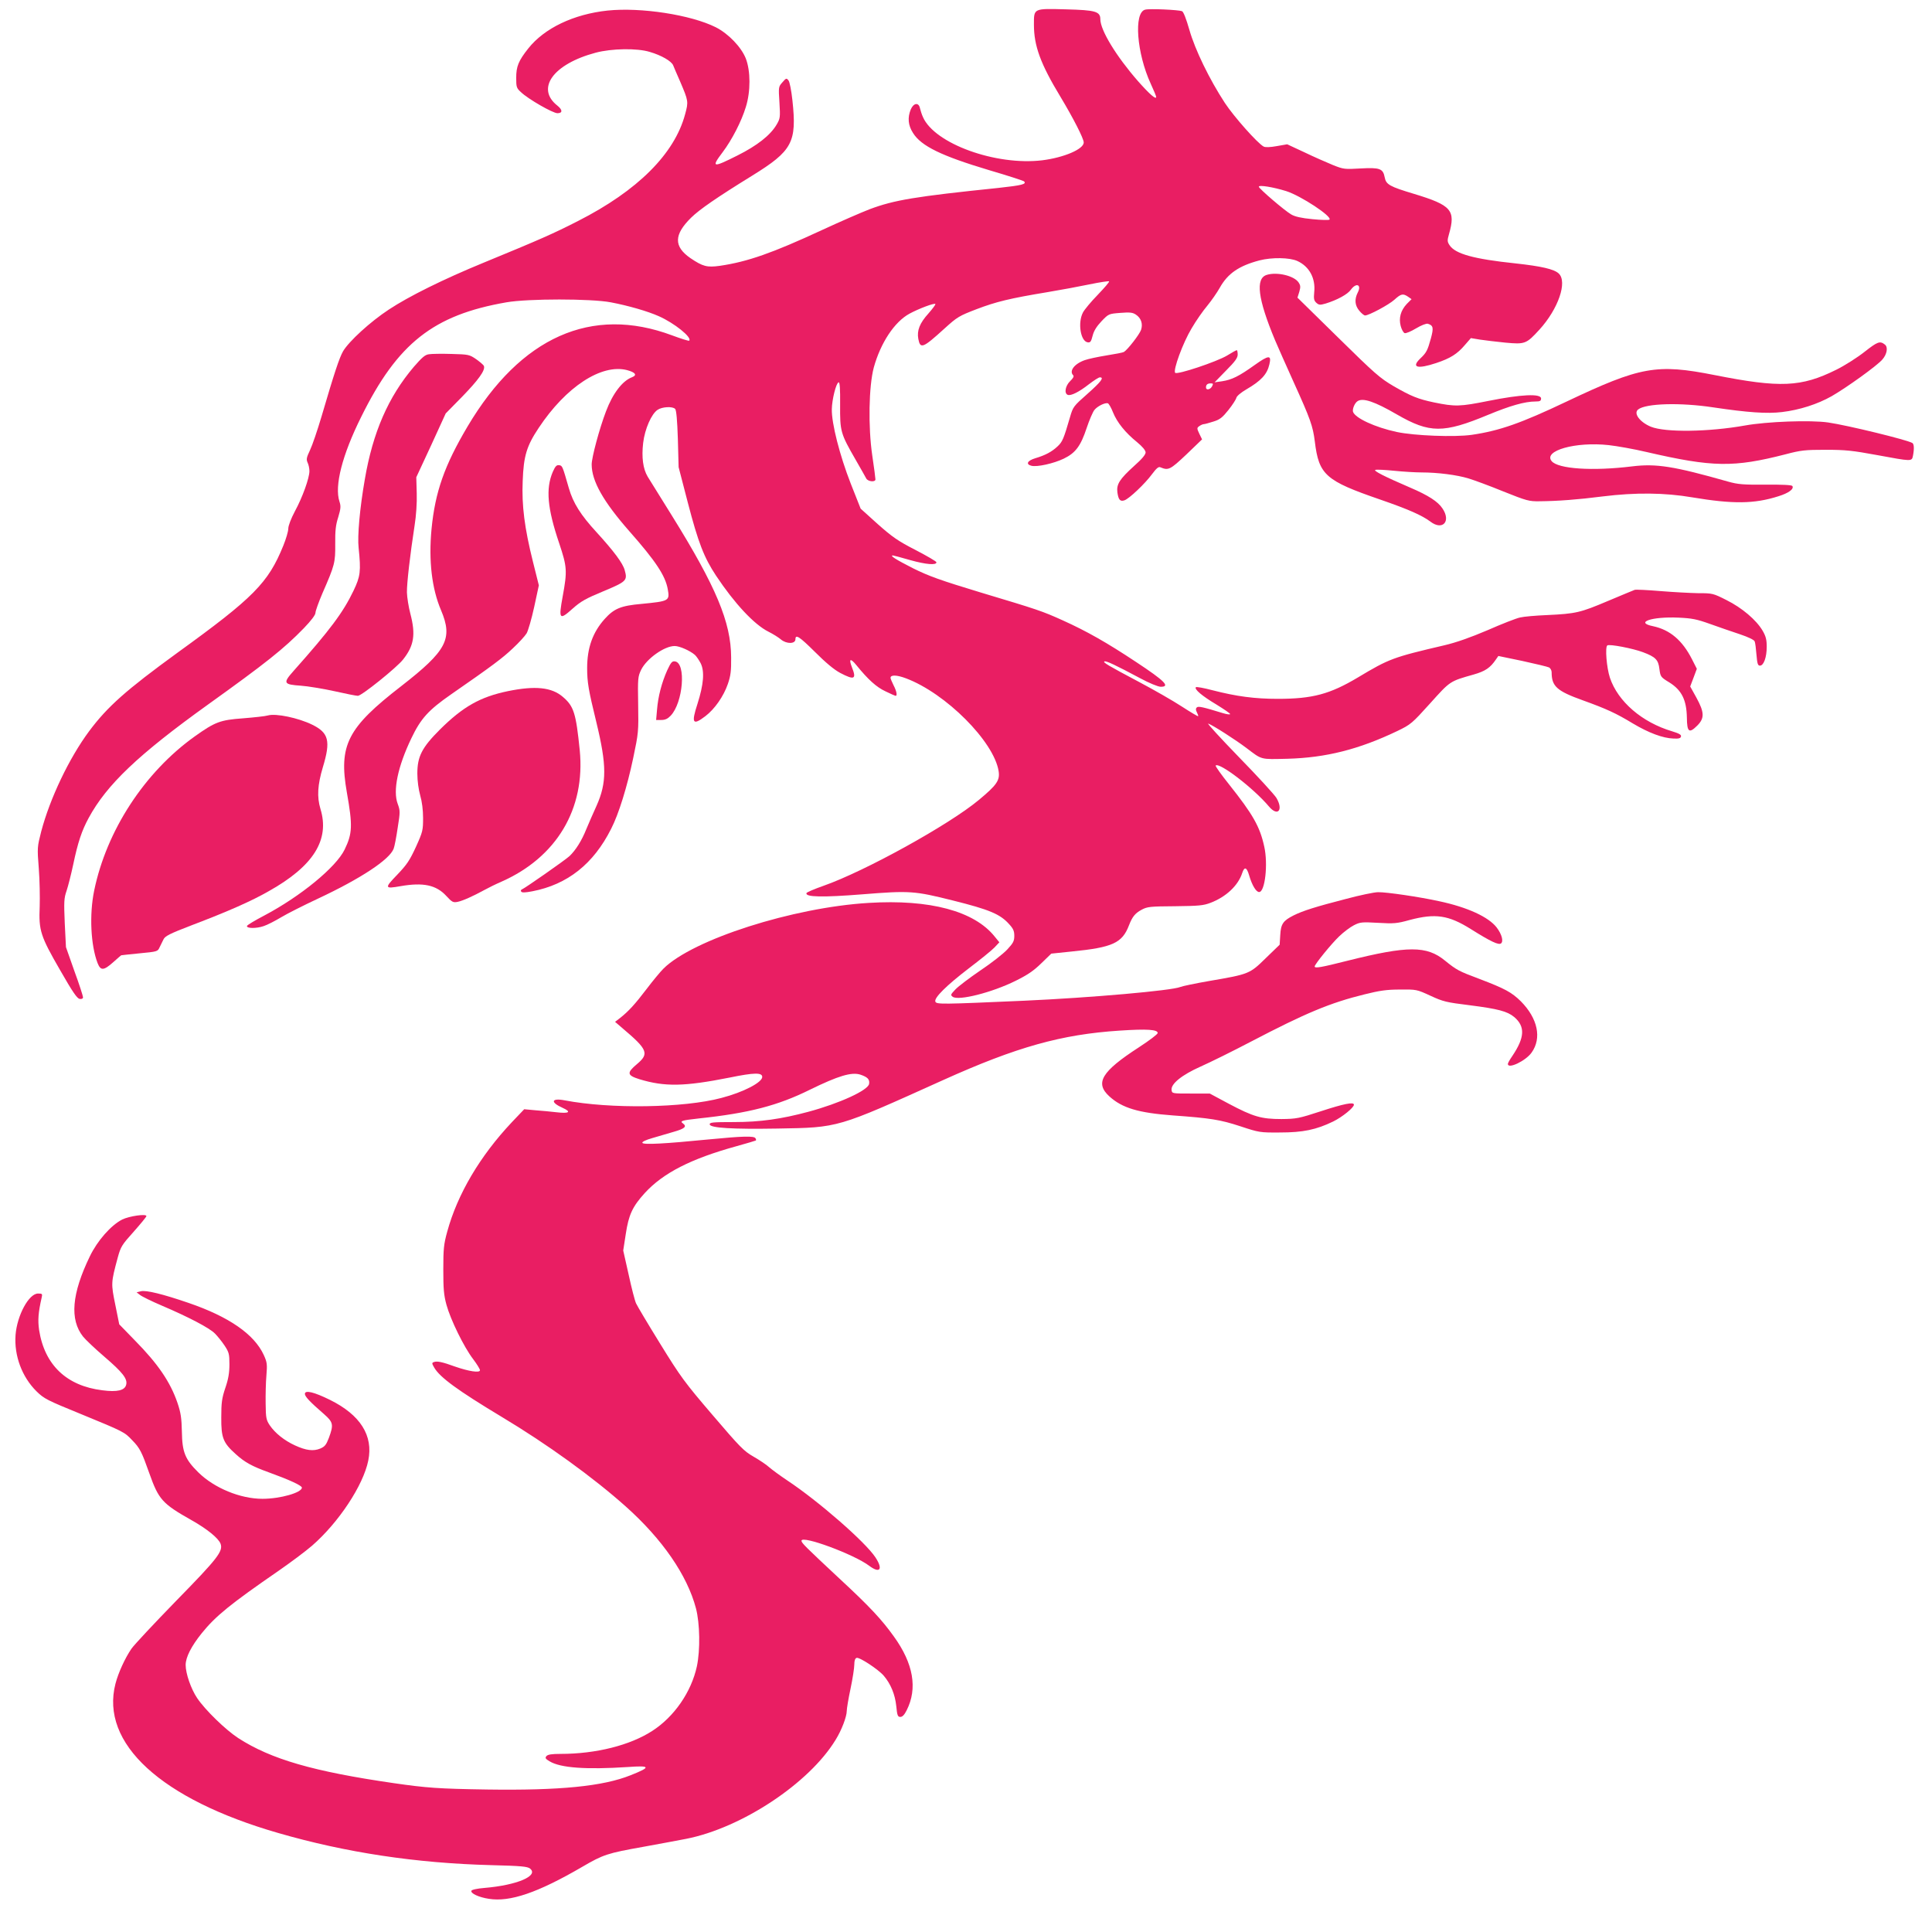 <?xml version="1.0" standalone="no"?>
<!DOCTYPE svg PUBLIC "-//W3C//DTD SVG 20010904//EN"
 "http://www.w3.org/TR/2001/REC-SVG-20010904/DTD/svg10.dtd">
<svg version="1.0" xmlns="http://www.w3.org/2000/svg"
 width="1280pt" height="1280pt" viewBox="0 0 1280 1280"
 preserveAspectRatio="xMidYMid meet">
<g transform="translate(0,1280) scale(0.1,-0.1)"
fill="#e91e63" stroke="none">
<path d="M4025 12730 c-225 -24 -419 -117 -525 -251 -65 -82 -80 -119 -80
-195 0 -61 2 -68 32 -95 48 -46 211 -139 241 -139 35 0 35 22 0 50 -145 114
-28 276 254 351 105 28 274 31 358 5 76 -22 144 -61 155 -89 5 -12 25 -60 46
-107 55 -129 56 -133 33 -217 -70 -262 -314 -506 -709 -707 -166 -85 -258
-125 -625 -276 -268 -110 -496 -223 -629 -311 -122 -80 -264 -210 -303 -276
-25 -44 -57 -140 -143 -433 -27 -91 -61 -191 -76 -222 -23 -49 -26 -61 -16
-83 7 -14 12 -40 12 -56 0 -46 -46 -174 -96 -266 -26 -49 -44 -96 -44 -115 0
-18 -15 -69 -33 -113 -100 -247 -197 -345 -702 -710 -338 -246 -462 -355 -585
-520 -132 -178 -259 -444 -317 -664 -26 -102 -27 -106 -16 -245 6 -77 8 -191
6 -252 -7 -159 5 -196 135 -421 83 -145 113 -189 130 -191 14 -2 22 2 22 11 0
8 -25 86 -57 173 l-56 159 -8 159 c-6 142 -5 165 12 214 10 30 30 108 44 174
31 148 57 225 102 308 120 222 330 421 788 750 385 276 505 371 638 508 49 51
77 88 77 102 0 12 21 70 46 129 82 187 86 204 85 327 -1 87 3 126 20 178 17
57 18 73 8 103 -34 104 18 308 144 561 241 488 478 675 962 759 143 25 561 25
692 0 116 -22 244 -59 318 -92 102 -45 222 -141 201 -162 -3 -3 -54 13 -113
35 -533 199 -1003 -10 -1355 -603 -154 -260 -215 -434 -239 -680 -20 -210 2
-395 63 -538 80 -189 38 -268 -264 -503 -357 -276 -415 -391 -360 -704 39
-220 37 -272 -15 -379 -57 -117 -291 -309 -531 -436 -63 -33 -115 -64 -116
-70 -2 -17 63 -17 110 -1 25 8 77 35 117 59 40 24 149 79 243 123 284 133 475
259 502 331 6 15 18 78 27 140 17 105 16 113 0 157 -33 87 0 246 90 434 63
132 113 187 264 292 270 187 342 241 408 304 40 37 81 82 92 100 10 17 33 96
50 174 l31 144 -39 156 c-56 224 -75 373 -68 535 6 166 26 232 106 352 181
273 416 426 585 383 56 -15 69 -33 34 -47 -65 -24 -129 -109 -173 -226 -44
-115 -95 -306 -95 -352 0 -110 77 -246 250 -443 174 -197 238 -294 254 -383
14 -78 10 -80 -174 -98 -137 -12 -182 -31 -244 -100 -79 -88 -116 -191 -116
-325 0 -95 9 -146 61 -359 69 -285 70 -400 1 -554 -22 -47 -51 -116 -67 -153
-31 -78 -71 -141 -112 -180 -28 -26 -297 -214 -316 -221 -6 -2 -8 -8 -4 -14 5
-8 27 -7 74 2 233 45 405 181 522 414 50 97 106 278 146 468 35 167 36 176 33
355 -3 175 -2 185 20 231 37 74 154 157 222 157 32 0 102 -31 134 -59 10 -9
27 -34 38 -55 27 -54 20 -140 -21 -269 -42 -129 -32 -146 52 -82 62 47 121
132 149 213 19 55 23 87 22 177 -1 233 -100 468 -392 938 -76 122 -148 239
-161 259 -31 52 -41 128 -30 223 11 93 55 193 96 220 30 20 98 24 116 6 8 -8
14 -75 18 -199 l5 -187 61 -235 c69 -265 107 -363 187 -484 123 -185 253 -324
347 -371 30 -15 67 -38 82 -51 38 -32 97 -31 97 1 0 35 27 17 127 -82 73 -73
128 -119 169 -141 95 -50 110 -42 78 38 -22 56 -10 62 29 14 78 -96 133 -146
193 -174 34 -17 65 -30 68 -30 12 0 6 32 -14 70 -11 22 -20 44 -20 49 0 21 41
20 102 -3 264 -99 582 -418 614 -614 10 -62 -12 -93 -131 -192 -198 -165 -756
-473 -1030 -569 -60 -21 -111 -43 -112 -48 -9 -27 108 -29 372 -8 312 25 343
23 598 -41 241 -60 313 -90 372 -156 28 -30 35 -46 35 -78 0 -35 -7 -48 -47
-91 -25 -27 -105 -90 -177 -138 -72 -49 -147 -106 -166 -126 -32 -34 -34 -37
-18 -49 38 -28 260 28 417 106 79 39 120 67 170 116 l66 64 135 14 c272 27
335 56 380 174 22 57 41 80 84 103 37 20 57 22 221 23 157 2 187 4 236 23 102
39 182 114 209 197 15 45 30 39 46 -16 19 -65 46 -110 66 -110 39 0 60 185 34
301 -29 133 -75 213 -233 412 -52 65 -92 121 -89 125 24 24 251 -150 353 -271
58 -69 97 -25 50 56 -14 23 -126 145 -249 271 -123 127 -214 226 -203 222 31
-11 179 -106 252 -161 107 -81 90 -76 273 -72 255 7 473 62 728 184 89 43 97
50 217 183 134 149 129 146 288 191 77 22 110 44 148 100 l16 23 159 -33 c87
-19 167 -38 177 -43 9 -5 17 -19 17 -32 0 -93 34 -124 207 -186 155 -56 219
-85 331 -153 104 -62 199 -98 269 -100 36 -2 48 2 50 14 3 11 -13 20 -59 34
-199 59 -359 197 -412 355 -22 67 -33 204 -17 214 15 10 170 -20 236 -45 83
-31 102 -50 109 -111 7 -52 8 -54 67 -90 81 -51 113 -116 115 -233 1 -96 15
-106 69 -52 49 49 47 88 -6 185 l-41 74 22 58 22 59 -32 63 c-64 126 -146 195
-257 219 -125 25 -11 65 167 57 89 -4 121 -10 210 -42 58 -21 146 -51 197 -68
54 -18 94 -37 98 -47 4 -9 9 -49 12 -88 5 -60 9 -73 23 -73 25 0 45 55 45 125
0 47 -6 70 -27 106 -42 72 -137 152 -239 203 -89 45 -93 46 -188 46 -53 1
-166 7 -251 14 -85 7 -162 11 -170 8 -8 -3 -88 -36 -178 -74 -182 -77 -211
-84 -402 -93 -74 -3 -155 -10 -179 -16 -25 -5 -122 -43 -215 -84 -115 -49
-209 -82 -286 -100 -342 -80 -366 -89 -573 -213 -186 -111 -301 -142 -531
-142 -153 0 -274 16 -433 57 -57 15 -106 24 -110 20 -12 -13 41 -58 135 -114
50 -31 92 -59 92 -64 0 -4 -21 -2 -47 6 -134 41 -164 48 -174 38 -8 -8 -7 -18
1 -33 6 -12 10 -23 8 -25 -2 -2 -51 27 -108 64 -58 38 -184 110 -280 161 -211
112 -247 133 -232 138 12 4 70 -23 235 -111 61 -33 120 -57 137 -57 65 0 28
38 -163 164 -196 130 -329 205 -484 275 -139 63 -167 72 -547 186 -267 81
-340 107 -447 160 -112 57 -157 85 -133 85 4 0 56 -14 115 -31 103 -29 175
-35 173 -14 -1 6 -63 42 -138 81 -117 60 -154 86 -251 172 l-113 102 -66 167
c-72 184 -127 398 -125 492 1 63 28 173 45 178 8 3 11 -43 10 -149 -1 -177 2
-189 104 -366 34 -59 65 -114 69 -122 11 -21 61 -26 61 -6 0 8 -9 79 -21 158
-28 191 -23 459 10 583 45 163 137 303 237 357 61 33 164 72 171 64 3 -3 -18
-31 -46 -63 -58 -64 -77 -113 -67 -168 13 -69 30 -62 172 67 87 79 98 85 215
130 129 49 218 71 472 113 84 14 208 37 275 51 68 14 127 23 130 20 3 -4 -31
-43 -75 -89 -44 -45 -88 -98 -98 -117 -36 -68 -16 -191 31 -198 18 -3 23 5 33
44 8 32 26 61 59 96 47 49 48 49 124 55 63 5 82 3 103 -11 35 -23 48 -61 35
-101 -10 -30 -89 -132 -114 -147 -7 -4 -59 -14 -116 -23 -56 -9 -121 -23 -143
-31 -69 -24 -105 -72 -77 -100 7 -7 0 -20 -20 -39 -32 -31 -41 -81 -16 -91 21
-8 75 19 140 70 33 25 65 46 73 46 30 0 8 -29 -82 -109 -93 -82 -96 -86 -116
-155 -42 -144 -50 -163 -82 -193 -38 -36 -81 -59 -148 -79 -53 -16 -65 -40
-25 -50 38 -9 146 15 213 47 79 38 113 84 153 205 17 51 40 104 50 117 20 26
72 51 90 45 6 -2 22 -29 34 -60 27 -67 82 -135 160 -198 35 -29 55 -53 56 -67
0 -15 -24 -44 -76 -90 -96 -87 -118 -121 -111 -175 7 -49 18 -62 46 -53 30 9
137 110 183 173 30 40 44 52 56 46 53 -22 64 -17 172 85 l104 100 -18 37 c-17
36 -17 39 0 51 10 7 23 13 30 13 6 0 35 8 63 17 43 13 60 27 100 77 27 34 50
70 52 80 3 12 30 35 66 56 98 57 138 100 153 166 15 63 -3 63 -97 -4 -105 -75
-151 -98 -217 -108 l-49 -7 76 78 c60 60 77 84 77 106 0 16 -3 29 -6 29 -4 0
-33 -16 -65 -36 -69 -41 -329 -128 -343 -114 -16 16 51 199 109 295 29 50 76
117 104 150 27 33 64 86 82 118 53 95 127 146 264 182 82 21 199 19 250 -4 79
-36 122 -114 112 -207 -4 -43 -2 -55 14 -70 17 -15 24 -16 62 -5 75 23 146 61
167 92 36 49 73 33 45 -20 -22 -44 -19 -85 11 -120 14 -17 31 -31 38 -31 25 0
156 70 194 104 44 40 57 43 91 20 l23 -16 -32 -32 c-40 -43 -54 -93 -40 -146
6 -23 18 -44 26 -47 8 -3 42 11 75 31 37 22 69 34 79 31 36 -11 39 -27 20 -97
-22 -80 -30 -95 -69 -132 -64 -61 -21 -73 105 -31 93 31 139 60 189 119 l40
46 60 -10 c33 -5 109 -14 168 -20 131 -12 139 -9 226 86 125 137 187 317 128
372 -31 29 -114 48 -287 67 -277 29 -398 63 -436 120 -16 24 -16 32 -4 74 45
158 17 191 -230 266 -163 49 -187 62 -196 110 -11 58 -32 66 -159 59 -106 -6
-113 -6 -185 23 -41 17 -126 54 -188 84 l-114 53 -69 -12 c-44 -8 -76 -9 -87
-3 -41 22 -197 198 -257 289 -103 158 -197 351 -235 484 -21 73 -39 120 -49
124 -24 9 -215 18 -244 10 -77 -19 -56 -289 37 -491 20 -43 36 -82 36 -87 0
-21 -45 19 -121 105 -145 166 -248 336 -249 409 0 52 -32 61 -225 66 -220 6
-215 8 -215 -101 0 -140 43 -259 175 -477 86 -143 155 -278 155 -304 0 -44
-131 -100 -275 -118 -307 -37 -713 110 -790 286 -8 17 -16 43 -20 59 -8 40
-42 36 -61 -8 -22 -54 -18 -105 15 -156 54 -87 189 -152 503 -246 123 -36 227
-70 232 -74 20 -19 -13 -27 -169 -44 -552 -57 -690 -80 -853 -141 -52 -20
-195 -82 -318 -139 -326 -151 -490 -209 -674 -236 -86 -12 -113 -5 -196 51
-111 77 -110 155 5 268 55 54 169 133 404 278 267 165 297 221 267 499 -7 64
-18 122 -26 132 -13 17 -16 16 -40 -12 -26 -29 -27 -31 -20 -134 6 -99 5 -106
-19 -147 -41 -70 -129 -139 -259 -204 -165 -83 -176 -81 -98 22 61 81 124 203
153 298 33 104 32 241 0 323 -30 75 -114 163 -198 206 -165 83 -497 134 -718
111z m4496 -1196 c98 -31 307 -169 287 -189 -4 -4 -55 -3 -113 3 -74 7 -116
17 -140 31 -45 26 -215 172 -215 184 0 13 94 -2 181 -29z m-491 -1294 c-12
-22 -40 -27 -40 -7 0 19 10 27 32 27 16 0 17 -3 8 -20z"/>
<path d="M8393 10979 c-77 -23 -60 -159 55 -434 16 -38 71 -162 122 -275 113
-249 128 -293 141 -395 27 -222 71 -260 434 -385 185 -64 276 -104 332 -146
80 -61 138 1 80 87 -30 46 -94 87 -213 138 -175 75 -250 114 -231 118 9 3 65
0 124 -6 58 -6 141 -11 182 -11 104 0 233 -16 311 -40 36 -11 140 -49 230 -86
155 -62 170 -66 240 -65 120 1 254 11 418 32 218 27 411 25 593 -6 269 -45
411 -44 571 7 68 21 105 48 93 68 -4 7 -65 10 -178 9 -148 -1 -183 2 -247 20
-359 102 -477 121 -638 101 -261 -32 -489 -17 -532 35 -57 69 159 130 378 106
54 -6 168 -26 252 -46 437 -101 576 -103 919 -15 102 27 130 30 266 30 132 0
178 -5 341 -35 233 -43 230 -43 238 -4 9 46 7 77 -4 84 -35 21 -428 117 -558
136 -118 17 -407 6 -551 -20 -241 -43 -529 -47 -624 -8 -74 31 -116 89 -84
114 51 41 281 47 498 14 228 -34 356 -43 455 -31 117 14 235 52 329 105 99 57
300 201 336 243 31 35 39 82 17 99 -33 26 -48 20 -135 -48 -48 -38 -133 -92
-188 -119 -232 -115 -371 -121 -805 -35 -384 76 -491 57 -980 -175 -303 -144
-445 -194 -630 -221 -114 -16 -377 -6 -496 19 -144 31 -276 92 -290 134 -5 18
11 58 30 70 35 24 113 -2 261 -88 217 -125 307 -126 605 -2 145 60 242 88 313
88 30 0 37 4 37 20 0 34 -134 27 -348 -16 -190 -38 -221 -39 -362 -10 -104 22
-150 40 -266 107 -92 54 -125 83 -369 323 l-269 264 12 38 c9 32 9 42 -4 62
-29 45 -143 72 -211 51z"/>
<path d="M2842 10453 c-26 -3 -46 -21 -100 -83 -170 -200 -272 -435 -325 -746
-33 -189 -50 -376 -41 -454 16 -155 12 -188 -34 -284 -69 -144 -155 -259 -396
-530 -73 -82 -69 -91 48 -99 46 -3 145 -20 220 -36 75 -17 146 -31 157 -31 25
0 256 186 299 240 73 92 85 165 49 303 -12 45 -22 109 -23 142 -1 60 21 250
51 445 10 62 16 148 14 211 l-3 107 98 211 97 212 110 112 c106 109 154 175
143 202 -2 7 -26 27 -51 45 -45 31 -51 32 -163 35 -64 2 -132 1 -150 -2z"/>
<path d="M3662 9673 c-47 -111 -36 -240 43 -473 52 -156 54 -182 23 -351 -28
-153 -22 -160 65 -82 55 49 87 67 205 116 153 64 160 71 141 139 -12 46 -72
126 -186 251 -106 115 -156 195 -184 292 -43 149 -43 150 -65 153 -17 2 -25
-7 -42 -45z"/>
<path d="M4420 8358 c-36 -81 -60 -172 -67 -260 l-6 -68 35 0 c25 0 42 8 61
28 83 86 104 350 29 360 -19 3 -27 -6 -52 -60z"/>
<path d="M3365 8221 c-183 -38 -297 -102 -451 -255 -119 -119 -149 -178 -149
-291 0 -49 8 -105 19 -145 12 -41 19 -96 19 -150 0 -80 -2 -91 -47 -190 -41
-89 -59 -117 -124 -185 -86 -89 -85 -95 22 -76 150 26 236 8 303 -65 38 -41
45 -45 75 -39 34 7 101 37 178 79 25 14 76 39 113 55 365 162 556 482 518 870
-25 246 -39 292 -112 354 -74 64 -183 75 -364 38z"/>
<path d="M1775 8060 c-16 -5 -90 -13 -164 -19 -153 -11 -186 -24 -321 -120
-333 -238 -584 -624 -666 -1021 -33 -159 -23 -364 23 -482 20 -50 40 -49 103
7 28 25 52 46 53 46 1 1 56 6 122 13 116 11 120 12 132 39 7 15 19 39 26 53
10 22 41 38 187 94 242 92 398 161 511 226 296 166 405 340 342 545 -24 80
-19 159 16 276 53 175 39 228 -71 282 -92 45 -240 76 -293 61z"/>
<path d="M8916 6844 c-198 -51 -284 -78 -346 -109 -69 -35 -84 -56 -88 -130
l-4 -64 -92 -89 c-106 -104 -110 -106 -373 -151 -92 -16 -179 -34 -193 -40
-58 -24 -591 -71 -1034 -91 -546 -24 -582 -25 -589 -6 -10 25 75 108 221 220
75 57 152 119 170 138 l33 35 -31 38 c-135 169 -429 248 -835 223 -502 -30
-1164 -242 -1359 -435 -21 -21 -71 -81 -111 -134 -79 -104 -121 -149 -175
-192 l-35 -27 50 -43 c167 -141 177 -168 95 -237 -69 -58 -66 -74 16 -100 168
-51 297 -49 599 11 161 33 215 34 215 4 0 -36 -124 -101 -270 -139 -250 -67
-738 -74 -1039 -16 -89 17 -97 -13 -13 -50 60 -27 43 -39 -41 -29 -34 4 -96
10 -138 13 l-76 7 -81 -85 c-212 -225 -361 -477 -429 -726 -23 -83 -26 -115
-26 -250 0 -128 3 -169 21 -235 27 -98 115 -279 177 -360 25 -33 45 -66 45
-73 0 -19 -73 -8 -165 24 -85 31 -120 38 -140 30 -15 -5 -14 -9 2 -37 38 -65
156 -151 445 -325 304 -182 609 -403 824 -595 242 -216 407 -455 465 -675 26
-100 29 -275 6 -384 -37 -170 -150 -334 -296 -428 -147 -95 -372 -152 -607
-152 -59 0 -85 -4 -94 -15 -10 -12 -6 -18 21 -34 72 -44 242 -56 518 -38 152
11 156 0 20 -54 -184 -74 -470 -102 -952 -95 -324 5 -402 11 -617 42 -532 77
-814 158 -1032 299 -84 55 -218 185 -272 265 -41 61 -76 163 -76 219 0 51 37
124 107 211 92 114 191 194 510 414 78 54 177 128 220 165 176 153 340 400
373 565 34 165 -53 302 -253 401 -107 53 -167 67 -167 40 0 -17 31 -51 128
-135 60 -53 63 -69 31 -156 -18 -47 -27 -58 -57 -71 -46 -19 -94 -13 -168 21
-70 32 -131 81 -166 132 -24 36 -27 48 -28 144 -1 58 1 142 5 187 6 74 5 87
-18 137 -63 136 -229 252 -498 344 -169 58 -282 86 -316 77 l-28 -7 22 -17
c12 -10 77 -42 145 -71 176 -75 316 -148 352 -185 17 -17 46 -53 64 -80 29
-44 32 -56 32 -124 0 -56 -7 -98 -27 -156 -23 -68 -27 -98 -27 -195 -1 -136
12 -169 96 -244 59 -54 109 -81 217 -120 138 -50 221 -88 221 -102 0 -33 -143
-74 -261 -74 -147 0 -319 71 -425 175 -88 87 -107 134 -109 270 -2 90 -7 125
-29 190 -47 138 -129 259 -283 415 l-103 106 -26 129 c-29 142 -29 146 16 313
20 73 27 84 106 172 46 52 84 98 84 103 0 17 -115 0 -161 -23 -74 -38 -164
-140 -214 -244 -120 -248 -134 -418 -45 -531 16 -20 80 -81 142 -134 120 -103
154 -146 144 -185 -9 -38 -59 -50 -158 -37 -237 29 -383 168 -419 400 -9 64
-6 113 17 214 6 25 4 27 -24 27 -61 0 -139 -145 -149 -275 -10 -136 42 -277
139 -373 50 -49 70 -59 293 -150 287 -118 289 -119 341 -174 51 -52 63 -77
113 -218 62 -175 86 -202 279 -311 105 -59 179 -120 193 -156 19 -50 -19 -98
-293 -378 -145 -149 -279 -292 -297 -318 -43 -63 -87 -159 -106 -232 -102
-395 301 -765 1078 -989 449 -130 913 -200 1410 -213 201 -5 242 -9 259 -23
59 -48 -88 -110 -302 -128 -50 -4 -85 -12 -87 -19 -6 -17 49 -43 115 -53 140
-23 325 40 620 212 139 81 166 90 402 132 113 21 241 44 285 53 368 72 816
368 991 656 40 64 74 154 74 192 0 15 11 81 25 147 14 66 25 138 25 160 0 25
5 41 15 44 18 7 144 -76 180 -118 47 -55 75 -125 83 -201 6 -63 10 -72 27 -72
14 0 27 14 42 44 73 145 45 309 -85 489 -81 113 -160 198 -362 385 -226 211
-250 235 -250 249 0 39 349 -90 449 -166 71 -53 93 -23 41 56 -67 102 -378
373 -583 509 -51 34 -105 74 -122 89 -16 15 -62 46 -102 69 -65 37 -90 63
-272 276 -185 216 -212 253 -347 472 -81 131 -153 252 -160 268 -8 17 -30 102
-49 190 l-36 160 17 110 c19 126 44 181 126 271 122 133 306 227 607 310 68
19 126 36 129 38 2 3 1 9 -3 15 -9 16 -83 14 -310 -8 -293 -29 -431 -36 -439
-23 -4 7 21 19 66 32 40 12 103 30 140 41 74 21 90 35 64 55 -24 17 -13 21
104 34 331 35 523 85 735 190 190 93 277 119 336 100 47 -16 62 -31 57 -61 -6
-42 -195 -129 -403 -185 -179 -48 -319 -68 -493 -68 -141 0 -162 -2 -160 -16
5 -23 150 -32 448 -27 409 7 391 2 1098 321 488 220 785 303 1171 328 182 12
251 7 251 -16 0 -8 -56 -50 -125 -95 -247 -160 -293 -236 -195 -325 85 -77
192 -109 421 -126 249 -18 313 -28 447 -72 124 -41 130 -42 262 -41 152 0 240
18 353 73 61 30 137 92 137 111 0 20 -68 6 -218 -43 -147 -48 -163 -51 -262
-52 -133 0 -186 15 -350 102 l-125 67 -125 0 c-123 0 -125 0 -128 23 -6 41 69
101 193 156 61 27 211 101 335 166 360 188 522 256 750 312 100 25 147 32 235
32 109 1 111 1 202 -41 84 -39 106 -44 260 -63 188 -24 249 -40 295 -78 74
-63 70 -136 -13 -259 -16 -23 -29 -46 -29 -52 0 -36 118 20 157 75 69 96 41
227 -71 340 -61 60 -105 84 -276 149 -136 51 -149 58 -227 121 -121 99 -246
99 -645 -1 -174 -44 -218 -52 -218 -38 0 14 112 152 163 200 29 28 73 61 97
73 41 21 53 22 160 16 104 -6 124 -5 210 19 170 45 257 32 404 -60 134 -84
185 -108 201 -95 17 14 5 60 -29 105 -54 70 -193 134 -380 174 -132 29 -350
61 -406 60 -25 0 -121 -20 -214 -45z"/>
</g>
</svg>
